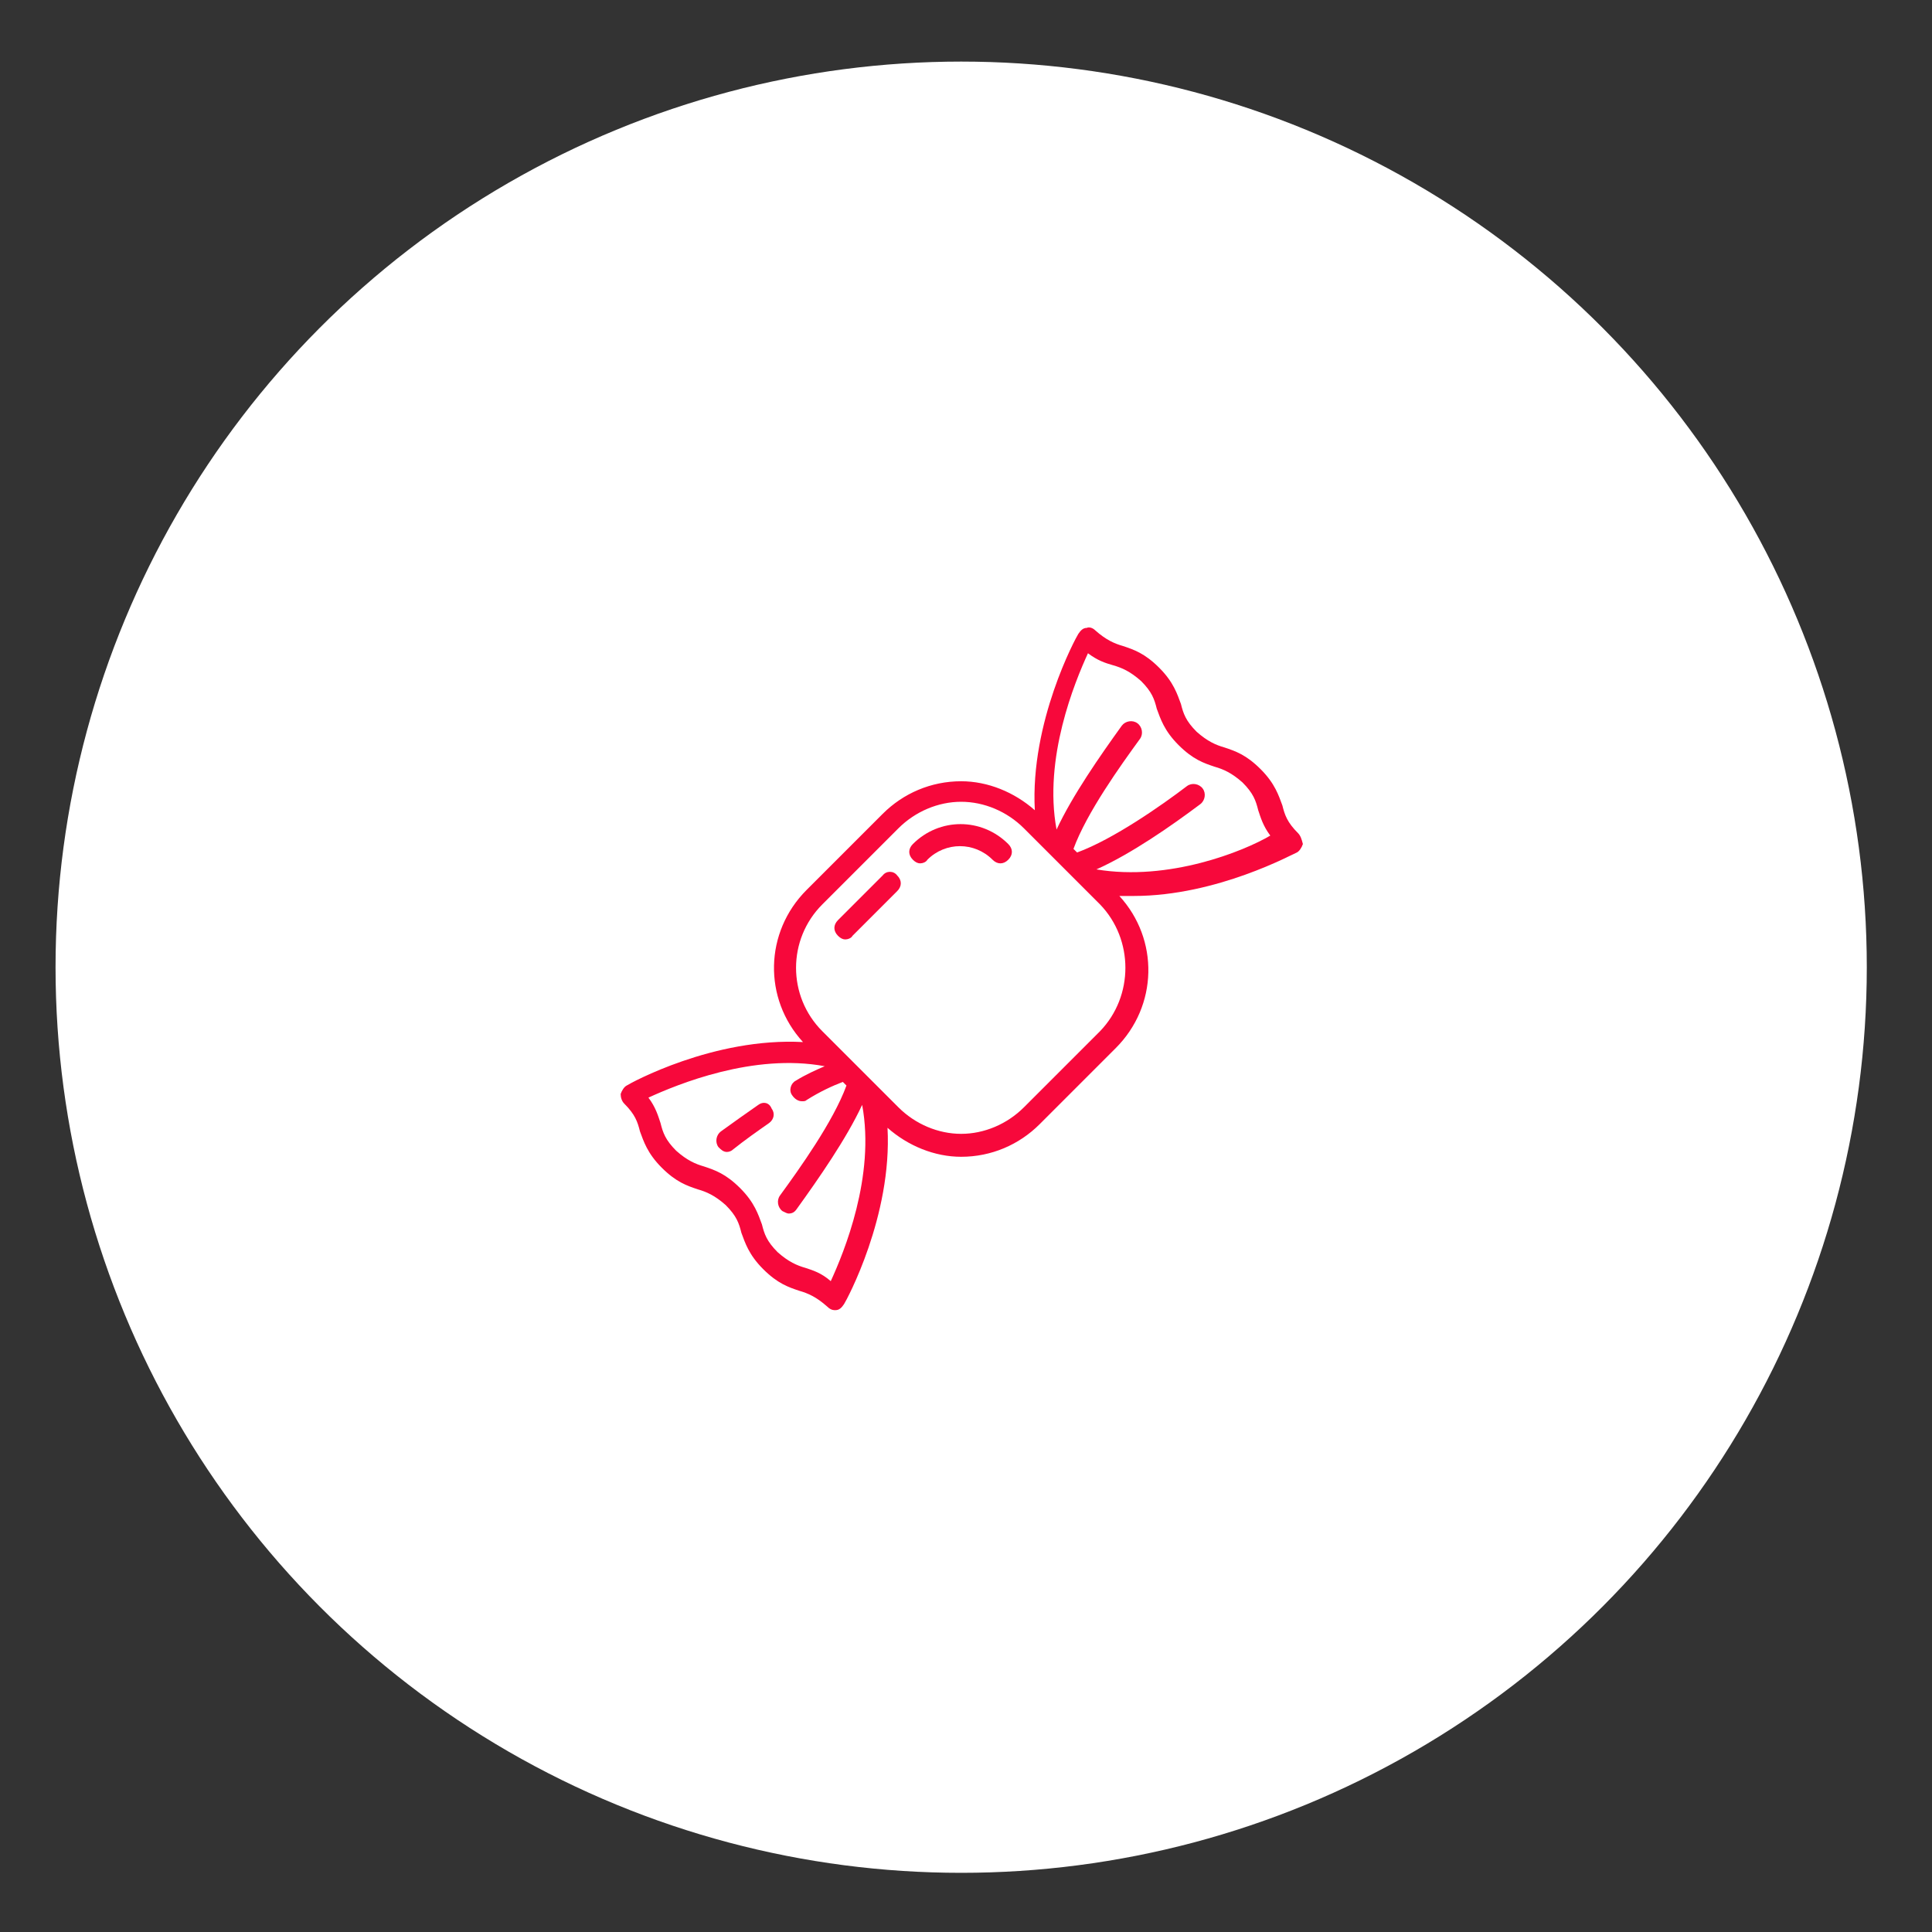 <?xml version="1.0" encoding="utf-8"?>
<!-- Generator: Adobe Illustrator 24.3.0, SVG Export Plug-In . SVG Version: 6.00 Build 0)  -->
<svg version="1.1" id="Capa_1" xmlns="http://www.w3.org/2000/svg" xmlns:xlink="http://www.w3.org/1999/xlink" x="0px" y="0px"
	 viewBox="0 0 160 160" style="enable-background:new 0 0 160 160;" xml:space="preserve">
<rect x="0" y="0" width="160" height="160" fill="#333333" stroke="none"/>
<style type="text/css">
	.st0{fill:#FFFFFF;}
	.st1{fill:#F7083B;}
</style>
<circle class="st0" cx="79.6" cy="80.1" r="75"/>
<g>
	<path class="st1" d="M75.6,69.9c-0.4,0.4-0.4,0.9,0,1.3c0.2,0.2,0.4,0.3,0.6,0.3s0.5-0.1,0.6-0.3c1.5-1.5,3.9-1.5,5.4,0
		c0.4,0.4,0.9,0.4,1.3,0c0.4-0.4,0.4-0.9,0-1.3C81.3,67.7,77.8,67.7,75.6,69.9z"/>
	<path class="st1" d="M73.1,72.5l-3.7,3.7c-0.4,0.4-0.4,0.9,0,1.3c0.2,0.2,0.4,0.3,0.6,0.3s0.5-0.1,0.6-0.3l3.7-3.7
		c0.4-0.4,0.4-0.9,0-1.3C74,72.1,73.4,72.1,73.1,72.5z"/>
	<path class="st1" d="M107.5,69c-0.9-0.9-1.1-1.5-1.3-2.3c-0.3-0.8-0.6-1.8-1.8-3c-1.2-1.2-2.1-1.5-3-1.8c-0.7-0.2-1.4-0.5-2.3-1.3
		c-0.9-0.9-1.1-1.5-1.3-2.3c-0.3-0.8-0.6-1.8-1.8-3c-1.2-1.2-2.1-1.5-3-1.8c-0.7-0.2-1.4-0.5-2.3-1.3C90.5,52,90.2,51.9,90,52
		c-0.3,0-0.5,0.2-0.7,0.5c-0.2,0.3-4,7.3-3.6,14.6c-1.7-1.5-3.9-2.4-6.1-2.4c-2.5,0-4.8,1-6.5,2.7l-6.3,6.3c-3.5,3.5-3.6,9-0.3,12.6
		c-7.4-0.4-14.3,3.4-14.6,3.6c-0.2,0.1-0.4,0.4-0.5,0.7c0,0.3,0.1,0.6,0.3,0.8c0.9,0.9,1.1,1.5,1.3,2.3c0.3,0.8,0.6,1.8,1.8,3
		c1.2,1.2,2.1,1.5,3,1.8c0.7,0.2,1.4,0.5,2.3,1.3c0.9,0.9,1.1,1.5,1.3,2.3c0.3,0.8,0.6,1.8,1.8,3c1.2,1.2,2.1,1.5,3,1.8
		c0.7,0.2,1.4,0.5,2.3,1.3c0.2,0.2,0.4,0.3,0.6,0.3c0,0,0.1,0,0.1,0c0.3,0,0.5-0.2,0.7-0.5c0.2-0.3,4-7.3,3.6-14.6
		c1.7,1.5,3.9,2.4,6.1,2.4c2.5,0,4.8-1,6.5-2.7l6.3-6.3c3.5-3.5,3.6-9,0.3-12.6c0.4,0,0.8,0,1.2,0c6.9,0,13.2-3.5,13.5-3.6
		c0.2-0.1,0.4-0.4,0.5-0.7C107.8,69.5,107.7,69.2,107.5,69z M91.1,85.4l-6.3,6.3c-1.4,1.4-3.3,2.2-5.2,2.2s-3.8-0.8-5.2-2.2
		l-6.3-6.3c-2.9-2.9-2.9-7.6,0-10.5l6.3-6.3c1.4-1.4,3.3-2.2,5.2-2.2s3.8,0.8,5.2,2.2l6.3,6.3C93.9,77.8,93.9,82.5,91.1,85.4z
		 M66.7,105c-0.7-0.2-1.4-0.5-2.3-1.3c-0.9-0.9-1.1-1.5-1.3-2.3c-0.3-0.8-0.6-1.8-1.8-3c-1.2-1.2-2.1-1.5-3-1.8
		c-0.7-0.2-1.4-0.5-2.3-1.3c-0.9-0.9-1.1-1.5-1.3-2.3c-0.2-0.6-0.4-1.3-1-2.1c2.4-1.1,8.7-3.7,14.6-2.6c-0.7,0.3-1.6,0.7-2.4,1.2
		c-0.4,0.2-0.6,0.8-0.3,1.2c0.2,0.3,0.5,0.5,0.8,0.5c0.2,0,0.3,0,0.4-0.1c1.1-0.7,2.2-1.2,3-1.5l0.3,0.3c-1.1,3-3.9,6.9-5.5,9.1
		c-0.3,0.4-0.2,1,0.2,1.3c0.2,0.1,0.4,0.2,0.5,0.2c0.3,0,0.5-0.1,0.7-0.4c1.8-2.5,4.1-5.8,5.4-8.6c1.1,5.9-1.5,12.2-2.6,14.6
		C68,105.4,67.3,105.2,66.7,105z M90.8,72c2.9-1.3,6.2-3.6,8.6-5.4c0.4-0.3,0.5-0.9,0.2-1.3s-0.9-0.5-1.3-0.2
		c-2.1,1.6-6.1,4.4-9.1,5.5l-0.3-0.3c1.1-3,3.9-6.9,5.5-9.1c0.3-0.4,0.2-1-0.2-1.3c-0.4-0.3-1-0.2-1.3,0.2c-1.8,2.5-4.1,5.8-5.4,8.6
		c-1.1-5.9,1.5-12.2,2.6-14.6c0.8,0.6,1.4,0.8,2.1,1c0.7,0.2,1.4,0.5,2.3,1.3c0.9,0.9,1.1,1.5,1.3,2.3c0.3,0.8,0.6,1.8,1.8,3
		c1.2,1.2,2.1,1.5,3,1.8c0.7,0.2,1.4,0.5,2.3,1.3c0.9,0.9,1.1,1.5,1.3,2.3c0.2,0.6,0.4,1.3,1,2.1C103,70.5,96.8,73,90.8,72z"/>
	<path class="st1" d="M62.8,91.5c-1,0.7-2,1.4-3.1,2.2c-0.4,0.3-0.5,0.9-0.2,1.3c0.2,0.2,0.4,0.4,0.7,0.4c0.2,0,0.4-0.1,0.5-0.2
		c1-0.8,2-1.5,3-2.2c0.4-0.3,0.5-0.8,0.2-1.2C63.7,91.3,63.2,91.2,62.8,91.5z"/>
</g>
</svg>
